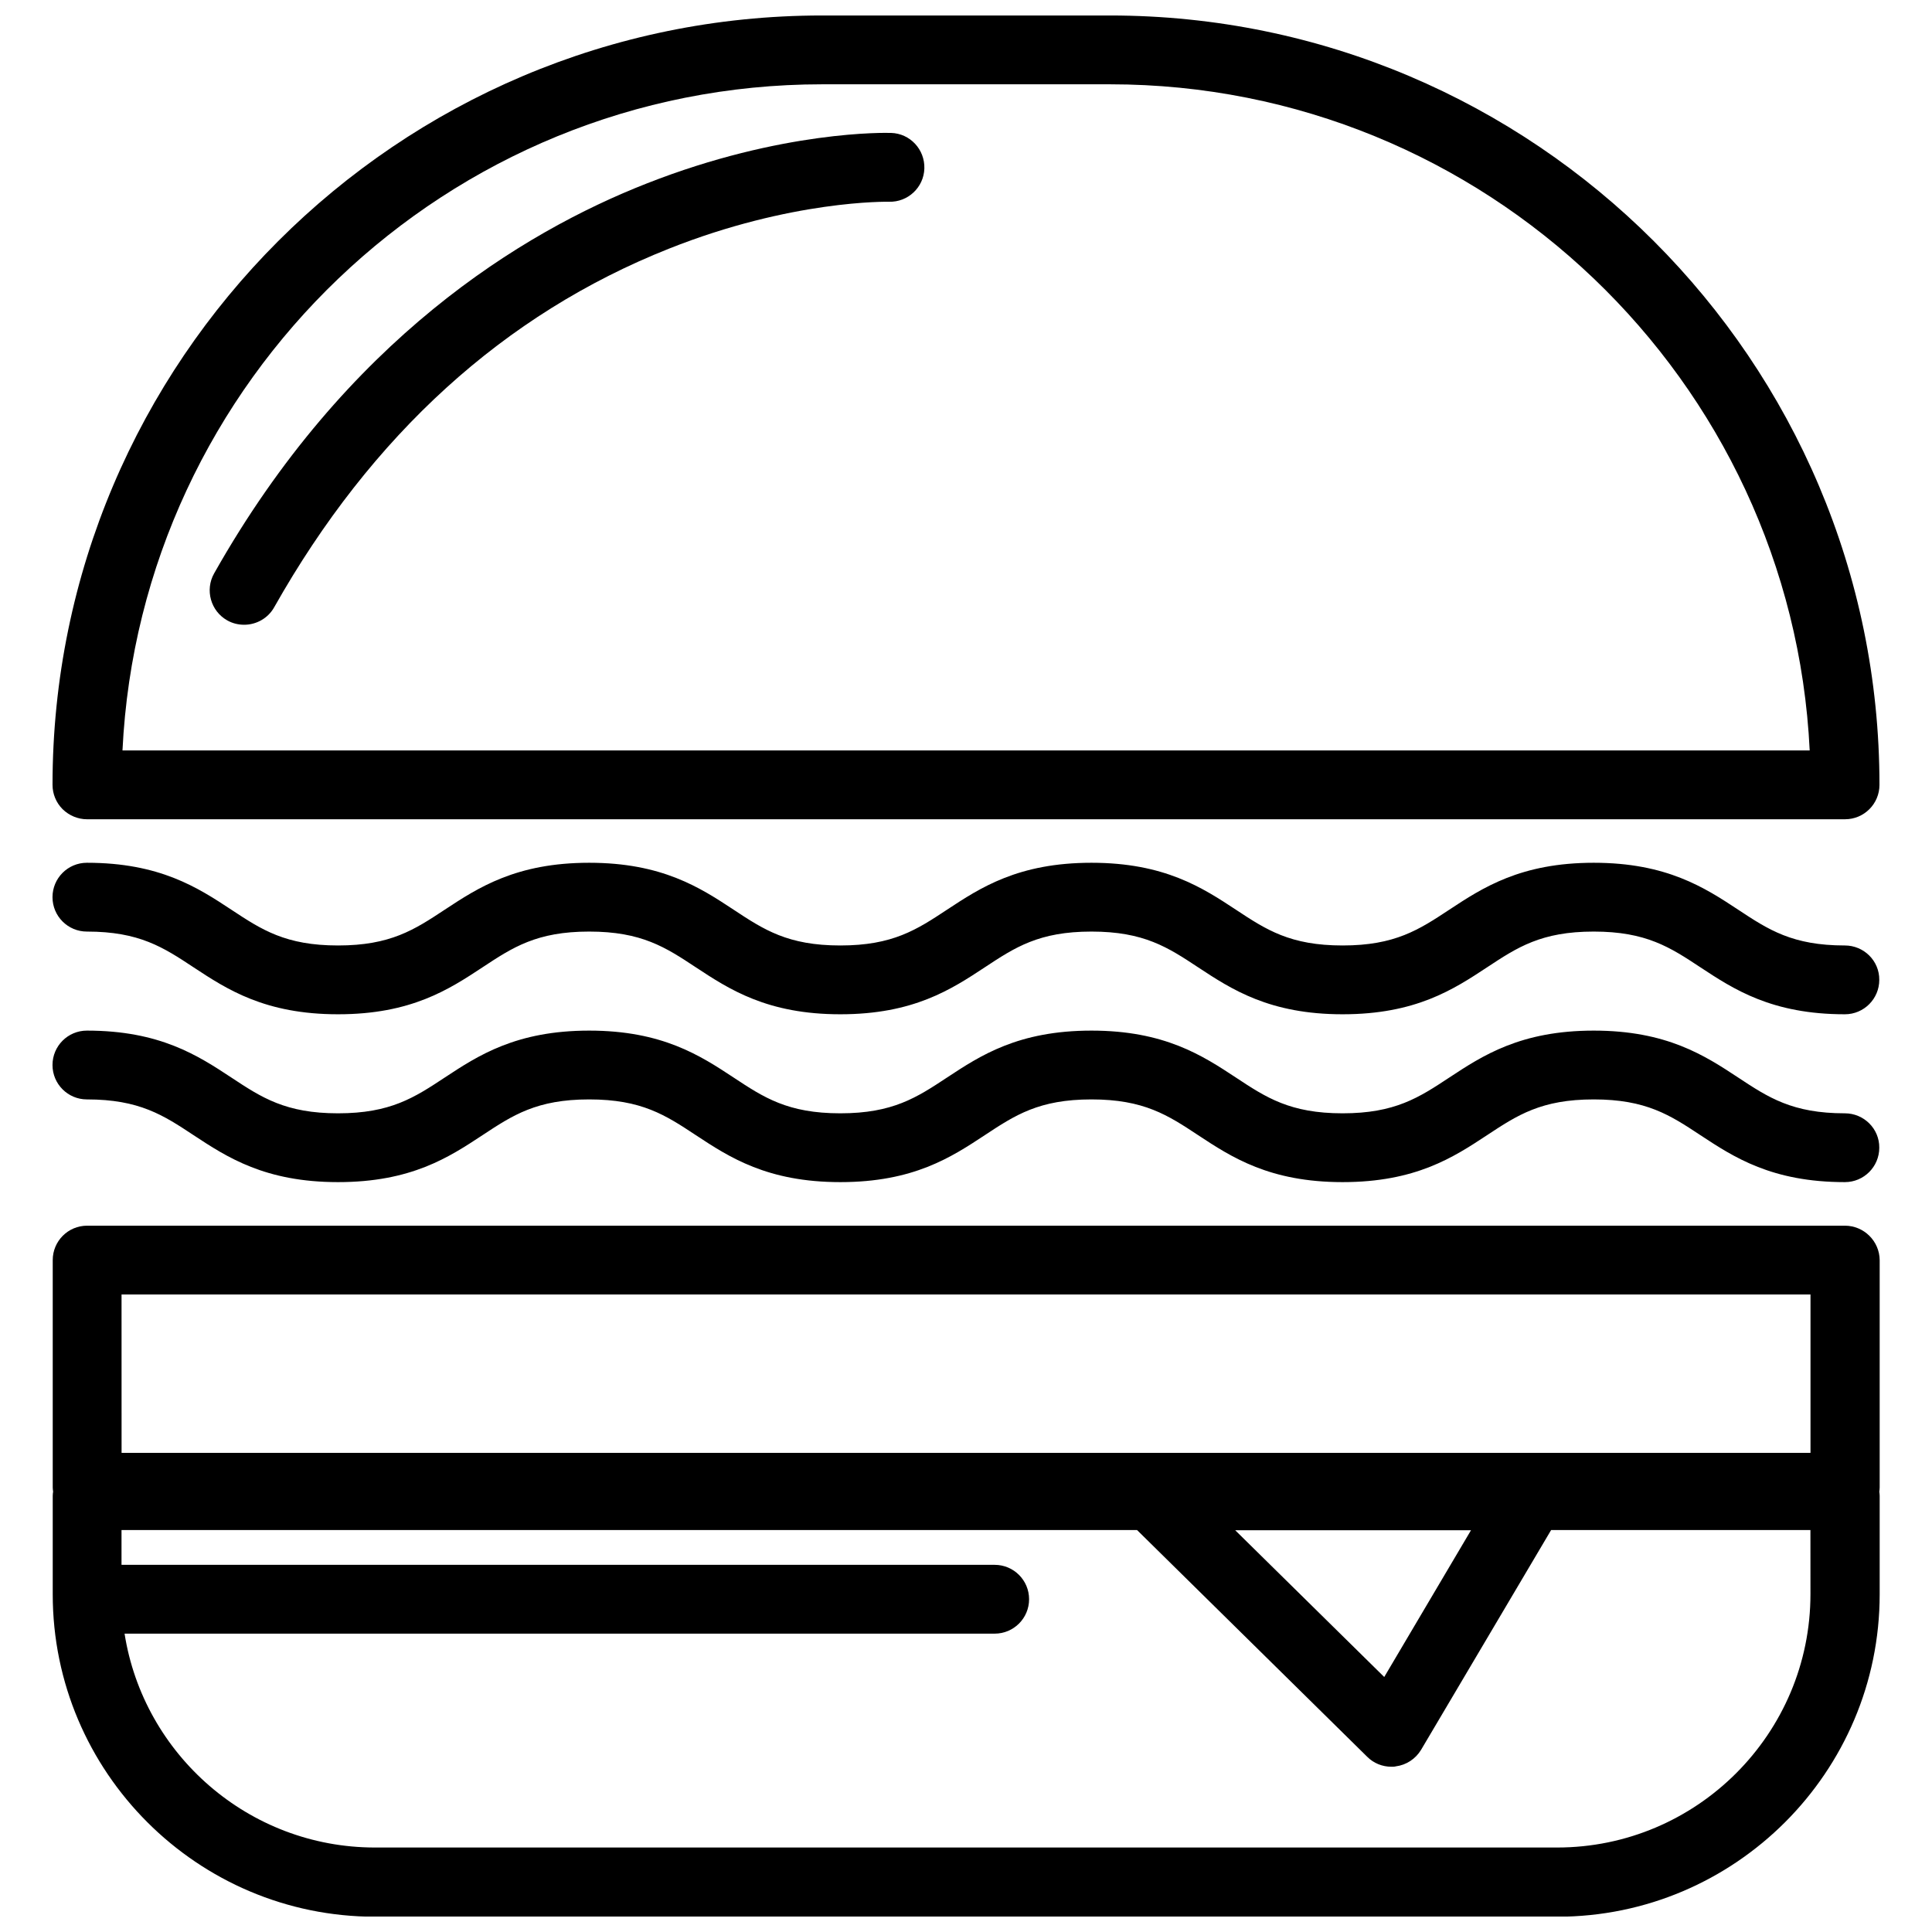 <?xml version="1.0" encoding="UTF-8"?>
<!-- Uploaded to: ICON Repo, www.iconrepo.com, Generator: ICON Repo Mixer Tools -->
<svg width="800px" height="800px" version="1.1" viewBox="144 144 512 512" xmlns="http://www.w3.org/2000/svg">
 <defs>
  <clipPath id="b">
   <path d="m157 468h486v183.9h-486z"/>
  </clipPath>
  <clipPath id="a">
   <path d="m157 148.09h486v213.91h-486z"/>
  </clipPath>
 </defs>
 <g clip-path="url(#b)">
  <path d="m632.91 468.82h-465.82c-5.039 0-9.117 4.082-9.117 9.117v60.254c0 0.352 0.051 0.707 0.102 1.109-0.051 0.352-0.102 0.707-0.102 1.109v26.098c0 47.105 38.34 85.445 85.445 85.445h313.27c47.105 0 85.445-38.34 85.445-85.445v-26.098c0-0.352-0.051-0.707-0.102-1.109 0.051-0.352 0.102-0.707 0.102-1.109v-60.254c-0.051-5.039-4.18-9.117-9.219-9.117zm-99.051 80.66-23.023 38.941-39.5-38.895h62.523zm-357.65-62.422h447.59v41.969l-176.94-0.004h-0.051-270.59zm447.58 79.398c0 37.031-30.129 67.156-67.156 67.156h-313.27c-33.453 0-61.312-24.637-66.352-56.68h230.59c5.039 0 9.117-4.082 9.117-9.117 0-5.039-4.082-9.117-9.117-9.117h-231.4v-9.219h269.13l61.012 60.105c1.715 1.715 4.031 2.621 6.398 2.621 0.402 0 0.805 0 1.16-0.102 2.769-0.352 5.238-1.965 6.699-4.383l34.461-58.242h68.719z"/>
 </g>
 <g clip-path="url(#a)">
  <path d="m167.09 361.11h465.87c5.039 0 9.117-4.082 9.117-9.117 0.004-112.4-91.488-203.89-203.94-203.89h-76.277c-112.45 0-203.94 91.492-203.94 203.89 0 2.418 0.957 4.734 2.672 6.449 1.762 1.715 4.078 2.672 6.496 2.672zm194.77-194.77h76.328c99.301 0 180.67 78.395 185.4 176.54h-447.13c4.738-98.145 86.102-176.54 185.4-176.54z"/>
 </g>
 <path d="m632.91 439.04c-13.906 0-20.254-4.18-28.266-9.473-8.867-5.844-18.941-12.445-38.289-12.445-19.348 0-29.422 6.602-38.289 12.445-8.012 5.289-14.359 9.473-28.266 9.473s-20.254-4.18-28.266-9.473c-8.867-5.844-18.941-12.445-38.289-12.445-19.398 0-29.422 6.602-38.289 12.445-8.012 5.289-14.359 9.473-28.266 9.473s-20.254-4.18-28.266-9.473c-8.867-5.844-18.941-12.445-38.289-12.445-19.348 0-29.422 6.602-38.289 12.445-8.012 5.289-14.359 9.473-28.266 9.473s-20.254-4.18-28.266-9.473c-8.867-5.844-18.941-12.445-38.289-12.445-5.039 0-9.117 4.082-9.117 9.117 0 5.039 4.082 9.117 9.117 9.117 13.906 0 20.254 4.18 28.266 9.473 8.867 5.844 18.941 12.445 38.289 12.445 19.398 0 29.422-6.602 38.289-12.445 8.012-5.289 14.359-9.473 28.266-9.473s20.254 4.18 28.266 9.473c8.867 5.844 18.941 12.445 38.289 12.445 19.398 0 29.422-6.602 38.289-12.445 8.012-5.289 14.359-9.473 28.266-9.473s20.254 4.18 28.266 9.473c8.867 5.844 18.941 12.445 38.289 12.445 19.398 0 29.422-6.602 38.289-12.445 8.012-5.289 14.359-9.473 28.266-9.473s20.254 4.18 28.266 9.473c8.867 5.844 18.941 12.445 38.289 12.445 5.039 0 9.117-4.082 9.117-9.117 0.051-5.035-4.078-9.117-9.117-9.117z"/>
 <path d="m632.91 394.56c-13.906 0-20.254-4.18-28.266-9.473-8.867-5.844-18.941-12.445-38.289-12.445-19.348 0-29.422 6.602-38.289 12.445-8.012 5.289-14.359 9.473-28.266 9.473s-20.254-4.18-28.266-9.473c-8.867-5.844-18.941-12.445-38.289-12.445-19.398 0-29.422 6.602-38.289 12.445-8.012 5.289-14.359 9.473-28.266 9.473s-20.254-4.18-28.266-9.473c-8.867-5.844-18.941-12.445-38.289-12.445-19.348 0-29.422 6.602-38.289 12.445-8.012 5.289-14.359 9.473-28.266 9.473s-20.254-4.18-28.266-9.473c-8.867-5.844-18.941-12.445-38.289-12.445-5.039 0-9.117 4.082-9.117 9.117 0 5.039 4.082 9.117 9.117 9.117 13.906 0 20.254 4.18 28.266 9.473 8.867 5.844 18.941 12.445 38.289 12.445 19.398 0 29.422-6.602 38.289-12.445 8.012-5.289 14.359-9.473 28.266-9.473s20.254 4.18 28.266 9.473c8.867 5.844 18.941 12.445 38.289 12.445 19.398 0 29.422-6.602 38.289-12.445 8.012-5.289 14.359-9.473 28.266-9.473s20.254 4.18 28.266 9.473c8.867 5.844 18.941 12.445 38.289 12.445 19.398 0 29.422-6.602 38.289-12.445 8.012-5.289 14.359-9.473 28.266-9.473s20.254 4.18 28.266 9.473c8.867 5.844 18.941 12.445 38.289 12.445 5.039 0 9.117-4.082 9.117-9.117 0.051-5.039-4.078-9.117-9.117-9.117z"/>
 <path d="m380.15 179.23c-1.16-0.051-28.816-0.754-64.789 13.402-33 12.949-79.652 41.363-114.62 103.33-2.469 4.383-0.906 9.977 3.477 12.445 1.41 0.805 2.973 1.16 4.484 1.16 3.176 0 6.297-1.664 7.961-4.637 25.797-45.695 60.961-77.688 104.59-95.02 32.547-12.949 57.887-12.445 58.34-12.445 4.988 0.152 9.219-3.777 9.371-8.816 0.152-5.039-3.777-9.273-8.816-9.422z"/>
</svg>